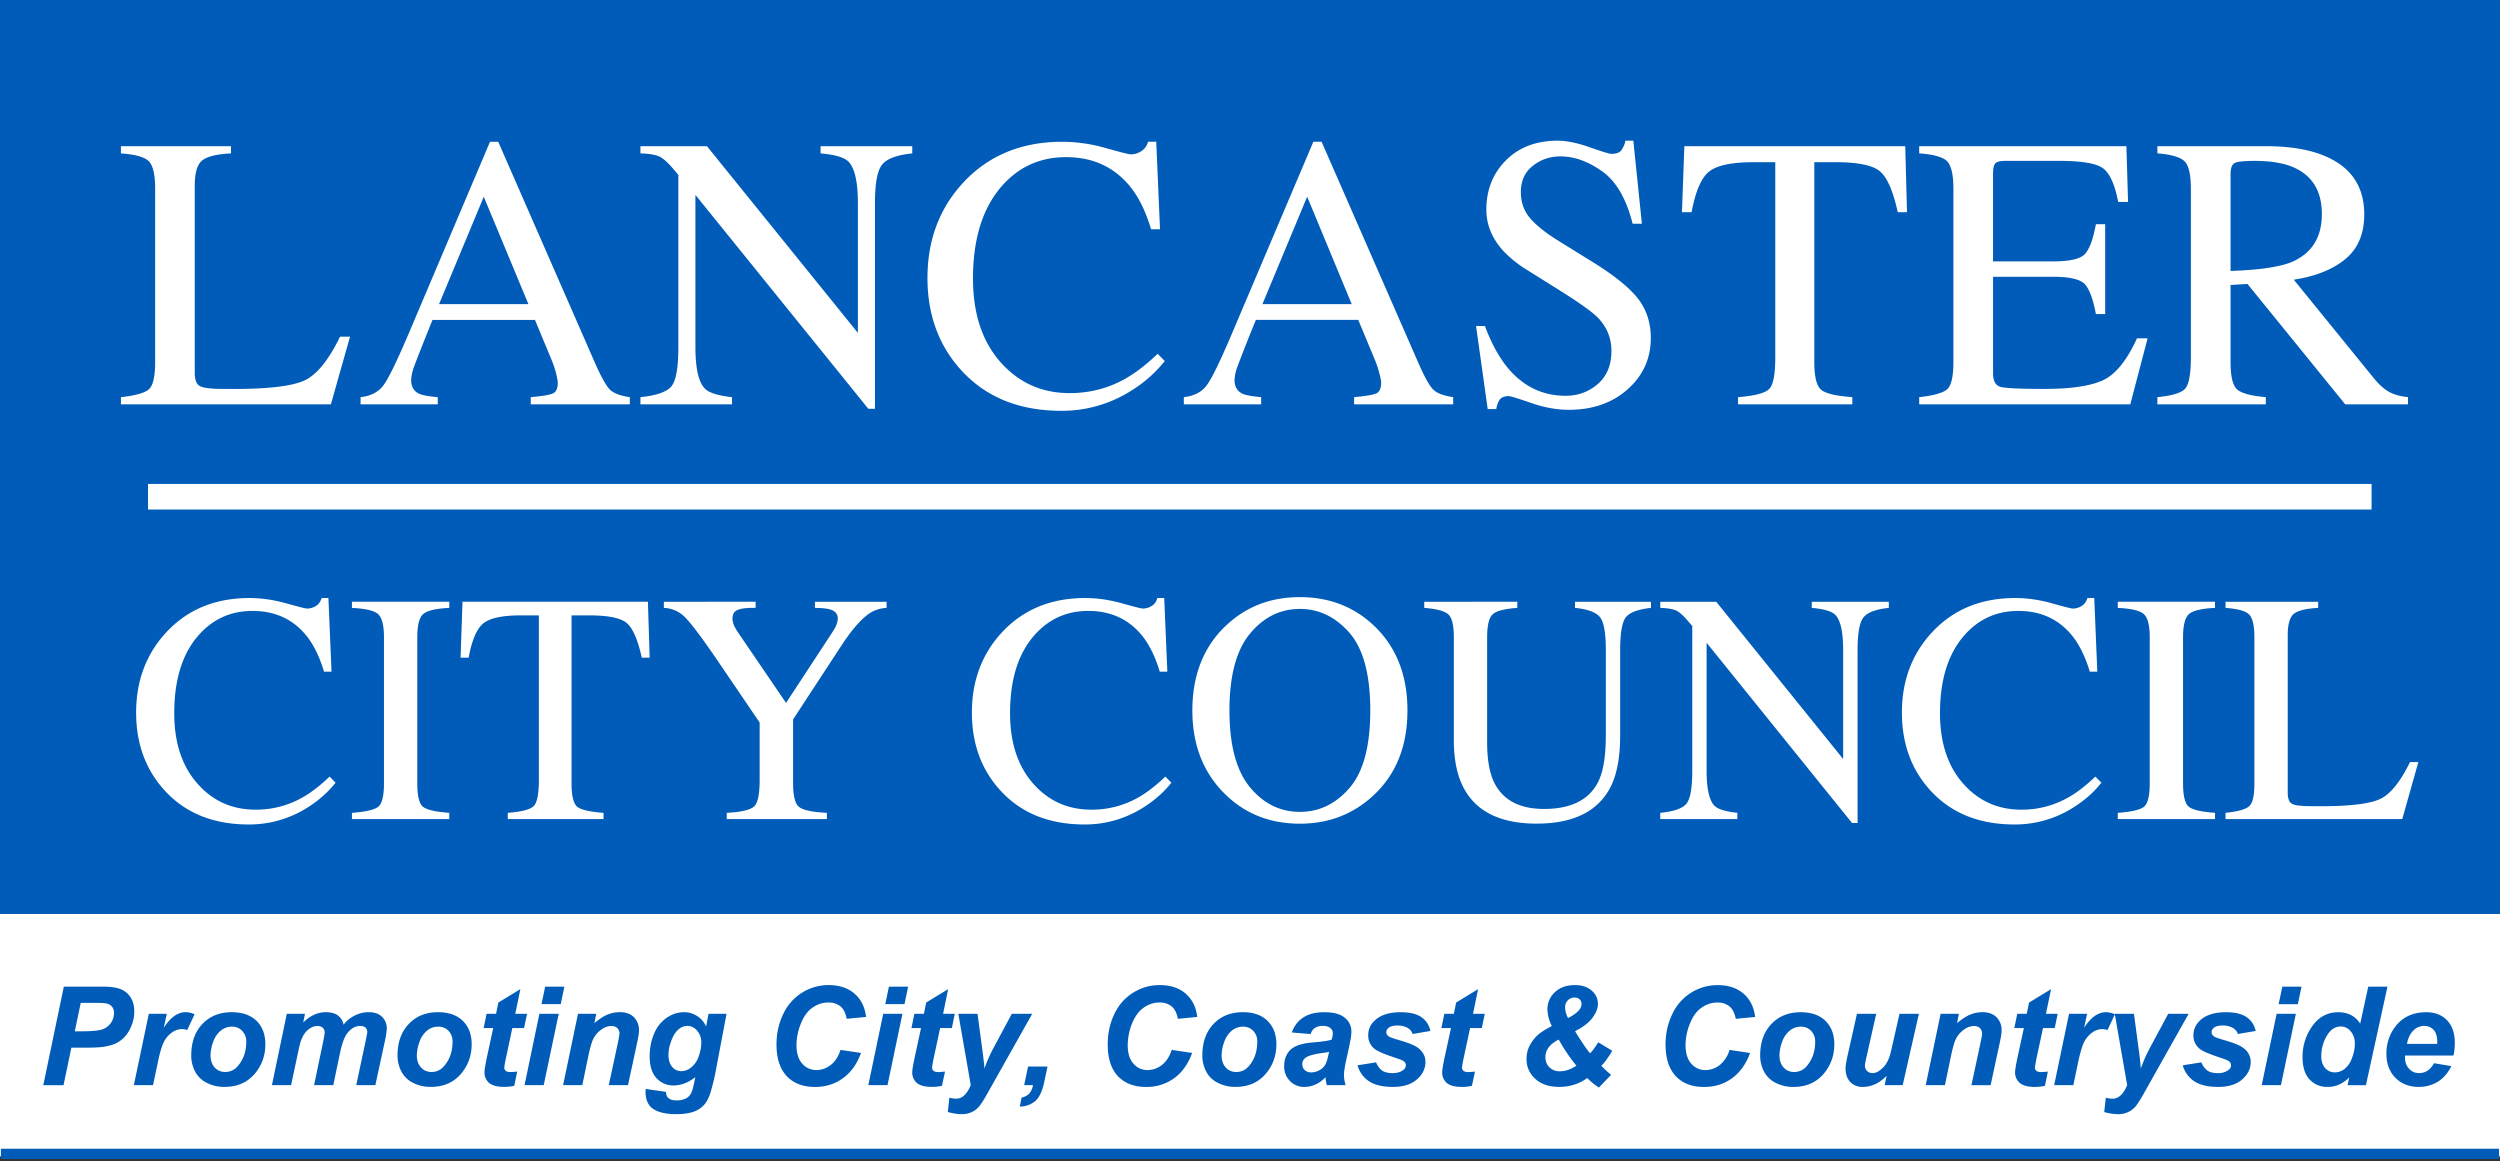 <svg xmlns="http://www.w3.org/2000/svg" width="450" height="209" viewBox="0 0 90 41.8">
  <rect x="0" y="0" width="90" height="41.8" fill="#333333" stroke="none"/>
  <path fill="#fff" d="M0 41.63h90v-9.059H0Zm0 0"/>
  <path fill="#005cb8" d="M87.739 37.579c.003-.032.003-.055.003-.072 0-.19-.044-.336-.13-.43a.442.442 0 0 0-.341-.144.544.544 0 0 0-.387.164c-.115.109-.193.27-.233.482zm.585.419h-1.742c-.003.029-.003.049-.003.063 0 .172.049.31.147.413a.468.468 0 0 0 .358.158c.23 0 .41-.118.54-.356l.623.104c-.121.25-.285.436-.485.562-.204.123-.43.187-.683.187-.345 0-.626-.11-.844-.328-.215-.22-.324-.508-.324-.866 0-.353.097-.666.292-.939.267-.37.646-.556 1.14-.556.315 0 .565.097.751.29.187.195.279.467.279.817 0 .167-.017.319-.049.45m-4.758.024c0 .184.049.327.14.43.095.104.21.155.348.155a.566.566 0 0 0 .356-.129.859.859 0 0 0 .264-.396c.069-.175.1-.347.1-.508a.663.663 0 0 0-.152-.45.461.461 0 0 0-.35-.17c-.207 0-.376.112-.508.339a1.412 1.412 0 0 0-.198.729m1.607 1.047h-.66l.06-.28a1.26 1.26 0 0 1-.373.26.993.993 0 0 1-.413.08.839.839 0 0 1-.646-.272c-.166-.18-.25-.448-.25-.804 0-.41.118-.783.354-1.116.235-.33.548-.496.932-.496.35 0 .614.137.79.41l.29-1.329h.691zm-3.01-3.547h.691l-.132.629h-.691zm-.204.976h.692l-.537 2.568h-.692zm-3.38 1.854.671-.106a.67.67 0 0 0 .224.301c.089.057.21.086.364.086a.612.612 0 0 0 .38-.106c.065-.049.1-.106.1-.175a.178.178 0 0 0-.052-.126c-.035-.038-.132-.08-.287-.132-.419-.138-.68-.247-.78-.328a.6.6 0 0 1-.236-.493c0-.204.078-.379.227-.525.212-.207.525-.307.941-.307.33 0 .58.06.752.18a.79.79 0 0 1 .321.494l-.64.11a.395.395 0 0 0-.166-.21.7.7 0 0 0-.373-.095c-.146 0-.25.023-.313.072-.063.048-.095.103-.095.166 0 .066.032.118.095.16.04.027.17.073.39.136.339.097.566.195.68.29a.612.612 0 0 1 .244.484c0 .242-.103.454-.307.632-.206.18-.496.27-.866.27-.373 0-.66-.07-.861-.204a1.008 1.008 0 0 1-.413-.574m-2.448-1.854h.691l.172 1.283c.043.327.07.557.075.691.089-.264.215-.542.373-.832l.614-1.142h.735l-1.587 2.821a4.25 4.25 0 0 1-.307.494.805.805 0 0 1-.652.298 1.84 1.84 0 0 1-.493-.077l.057-.517a.828.828 0 0 0 .244.037c.215 0 .388-.16.525-.488zm-1.645 0h.649l-.106.502c.24-.373.502-.56.786-.56.098 0 .207.024.321.075l-.266.568a.58.58 0 0 0-.201-.034.63.63 0 0 0-.365.135.953.953 0 0 0-.29.361c-.069.153-.137.39-.206.718l-.167.803h-.691zm-1.971.514.106-.514h.341l.084-.405.792-.482-.184.887h.422l-.106.514h-.422l-.233 1.082a4.045 4.045 0 0 0-.057.332c0 .052.017.095.052.124.031.031.094.046.183.046.03 0 .107-.006.23-.017l-.106.513a1.76 1.76 0 0 1-.37.038c-.244 0-.425-.05-.534-.141a.492.492 0 0 1-.17-.396c0-.078.032-.258.092-.545l.224-1.036zm-2.652-.514h.657l-.066.336c.167-.14.322-.244.465-.304.144-.06.296-.09.454-.09.212 0 .381.06.502.181a.65.65 0 0 1 .183.485c0 .09-.028.262-.083.511l-.313 1.45h-.691l.313-1.456c.046-.215.069-.347.071-.387 0-.092-.025-.16-.08-.212-.052-.052-.126-.075-.221-.075a.622.622 0 0 0-.344.126.89.89 0 0 0-.296.339c-.054.1-.112.304-.178.611l-.218 1.053h-.692Zm-3.013 0h.694l-.344 1.524c-.04.18-.063.295-.063.341a.267.267 0 0 0 .264.27.421.421 0 0 0 .166-.034.666.666 0 0 0 .164-.112.952.952 0 0 0 .155-.167c.043-.066.086-.149.126-.25.026-.077.058-.192.092-.347l.278-1.225h.698l-.583 2.568h-.651l.074-.338c-.26.267-.548.402-.855.402a.594.594 0 0 1-.459-.181c-.112-.124-.166-.284-.166-.488 0-.09.028-.264.089-.531zm-1.504 1.01a.54.54 0 0 0-.146-.396.484.484 0 0 0-.37-.15.61.61 0 0 0-.4.142.892.892 0 0 0-.272.401 1.486 1.486 0 0 0-.097.488c0 .184.051.33.152.44.1.108.224.16.376.16a.58.58 0 0 0 .479-.244c.186-.23.278-.51.278-.84m-1.98.493c0-.477.135-.855.405-1.137.267-.284.62-.424 1.056-.424.379 0 .674.103.89.312.212.21.318.491.318.844 0 .416-.135.775-.399 1.08-.267.3-.623.453-1.07.453a1.37 1.37 0 0 1-.643-.147.935.935 0 0 1-.42-.41 1.225 1.225 0 0 1-.137-.571m-1.102-.204.738.11c-.144.398-.362.7-.649.909-.287.21-.623.315-1.01.315-.433 0-.772-.132-1.016-.39-.244-.264-.367-.64-.367-1.136 0-.405.083-.772.247-1.108a1.793 1.793 0 0 1 1.63-1.033c.381 0 .691.103.93.307.238.207.375.485.418.84l-.697.067c-.04-.204-.115-.356-.227-.448a.66.66 0 0 0-.439-.138c-.204 0-.39.06-.565.184-.175.12-.316.313-.42.574a2.06 2.06 0 0 0-.157.78c0 .285.069.506.204.66a.655.655 0 0 0 .51.233.844.844 0 0 0 .52-.184 1.11 1.11 0 0 0 .35-.542m-5.814-1.148c.19-.097.324-.195.402-.293a.34.34 0 0 0 .083-.215.222.222 0 0 0-.066-.163.257.257 0 0 0-.184-.066.331.331 0 0 0-.244.1.362.362 0 0 0-.097.264.87.87 0 0 0 .106.373m-.336.775c-.318.16-.479.37-.479.634 0 .147.049.27.144.365a.524.524 0 0 0 .381.143c.193 0 .39-.069.591-.2a6.382 6.382 0 0 1-.637-.942m1.424.1.5.302a2.256 2.256 0 0 1-.185.292c-.071.107-.143.19-.206.25.092.098.21.207.35.327l-.436.457a2.55 2.55 0 0 1-.422-.344 1.49 1.49 0 0 1-.436.229c-.175.06-.365.092-.569.092-.367 0-.657-.098-.866-.293a.93.93 0 0 1-.313-.715c0-.178.04-.344.123-.499.084-.152.19-.287.322-.396.094-.078.25-.175.465-.29a1.425 1.425 0 0 1-.158-.594.83.83 0 0 1 .272-.626c.181-.169.422-.252.718-.252.255 0 .456.066.605.2a.62.62 0 0 1 .224.474c0 .152-.063.319-.192.497-.13.178-.339.338-.631.488.091.155.206.333.341.533.083.121.15.21.201.262.08-.08.178-.213.293-.394m-5.648-.513.106-.514h.342l.083-.405.79-.482-.182.887h.422l-.106.514h-.422l-.232 1.082a4.045 4.045 0 0 0-.058.332c0 .052.018.095.05.124.034.031.097.046.186.046.028 0 .106-.006.23-.017l-.11.513a1.713 1.713 0 0 1-.367.038c-.244 0-.425-.05-.537-.141a.499.499 0 0 1-.166-.396c0-.078.031-.258.092-.545l.224-1.036zm-3.019 1.34.669-.106a.67.67 0 0 0 .224.301c.089.057.21.086.364.086.16 0 .287-.034.382-.106.066-.049.1-.106.1-.175a.178.178 0 0 0-.051-.126c-.038-.038-.132-.08-.29-.132-.42-.138-.677-.247-.778-.328a.6.6 0 0 1-.235-.493.7.7 0 0 1 .226-.525c.213-.207.526-.307.942-.307.33 0 .58.06.749.18a.78.78 0 0 1 .321.494l-.64.11a.39.39 0 0 0-.163-.21.707.707 0 0 0-.373-.095c-.147 0-.25.023-.316.072-.063.048-.095.103-.095.166 0 .066.032.118.098.16.04.027.17.073.39.136.339.097.565.195.68.29.16.134.241.295.241.484 0 .242-.1.454-.307.632-.204.18-.493.27-.866.27-.37 0-.658-.07-.859-.204a1.008 1.008 0 0 1-.413-.574m-1.024-.485a1.252 1.252 0 0 1-.167.031c-.35.044-.577.104-.683.184a.282.282 0 0 0-.114.235c0 .08.028.15.088.207a.317.317 0 0 0 .23.083.599.599 0 0 0 .296-.077.532.532 0 0 0 .21-.195c.045-.08.085-.207.12-.376zm-.663-.64-.677-.057a1.02 1.02 0 0 1 .407-.537c.192-.13.448-.192.766-.192.33 0 .574.066.732.198a.62.62 0 0 1 .238.488c0 .077-.008.16-.02.246a22.2 22.2 0 0 1-.143.686c-.07.307-.104.522-.104.643 0 .112.02.232.058.364h-.675a1.361 1.361 0 0 1-.048-.287 1.087 1.087 0 0 1-.35.259.974.974 0 0 1-.402.092.703.703 0 0 1-.525-.21.727.727 0 0 1-.21-.54c0-.243.075-.441.227-.588.155-.146.425-.235.818-.264.33-.028.55-.06.663-.1a.877.877 0 0 0 .043-.233.228.228 0 0 0-.09-.183c-.06-.052-.149-.078-.266-.078a.502.502 0 0 0-.296.078.384.384 0 0 0-.146.215m-1.923.281a.538.538 0 0 0-.143-.396.495.495 0 0 0-.373-.15.616.616 0 0 0-.4.142.888.888 0 0 0-.27.401 1.415 1.415 0 0 0-.097.488c0 .184.052.33.15.44.1.108.226.16.378.16.19 0 .35-.08.48-.244.183-.23.275-.51.275-.84M43.284 38c0-.477.135-.855.402-1.137.27-.284.622-.424 1.059-.424.378 0 .674.103.886.312.213.21.319.491.319.844 0 .416-.132.775-.399 1.08-.264.3-.623.453-1.068.453a1.37 1.37 0 0 1-.642-.147.921.921 0 0 1-.42-.41 1.225 1.225 0 0 1-.137-.571m-1.102-.204.735.11c-.144.398-.36.7-.646.909a1.67 1.67 0 0 1-1.01.315c-.434 0-.772-.132-1.019-.39-.244-.264-.364-.64-.364-1.136 0-.405.08-.772.243-1.108a1.78 1.78 0 0 1 .683-.766c.29-.178.606-.267.947-.267.385 0 .695.103.933.307.235.207.376.485.416.84l-.697.067c-.037-.204-.115-.356-.224-.448a.668.668 0 0 0-.442-.138c-.2 0-.387.06-.562.184-.175.12-.316.313-.422.574a2.113 2.113 0 0 0-.155.78c0 .285.066.506.204.66a.65.65 0 0 0 .508.233.836.836 0 0 0 .519-.184c.158-.123.275-.304.353-.542m-5.171.6h.7l-.118.554c-.066.318-.17.545-.315.68a.847.847 0 0 1-.566.206l.066-.324a.514.514 0 0 0 .27-.138.624.624 0 0 0 .14-.31h-.318zm-2.511-1.9h.691l.172 1.283c.044.327.07.557.075.691.092-.264.215-.542.376-.832l.611-1.142h.735l-1.587 2.821c-.13.235-.232.399-.307.494a.795.795 0 0 1-.27.218.824.824 0 0 1-.382.08c-.143 0-.31-.026-.493-.077l.057-.517a.847.847 0 0 0 .247.037c.212 0 .387-.16.522-.488zm-1.688.514.106-.514h.342l.083-.405.79-.482-.181.887h.421l-.106.514h-.422l-.232 1.082a4.045 4.045 0 0 0-.057.332c0 .052.014.095.048.124.035.031.098.046.187.046.029 0 .106-.006.23-.017l-.11.513a1.713 1.713 0 0 1-.367.038c-.244 0-.425-.05-.537-.141a.499.499 0 0 1-.166-.396c0-.078.032-.258.092-.545l.224-1.036zM32 35.52h.692l-.13.629h-.691zm-.204.976h.692l-.537 2.568h-.691zm-1.538 1.3.738.11c-.144.398-.359.7-.649.909-.287.21-.622.315-1.007.315-.436 0-.775-.132-1.019-.39-.244-.264-.367-.64-.367-1.136 0-.405.083-.772.247-1.108a1.793 1.793 0 0 1 1.63-1.033c.381 0 .694.103.93.307.238.207.375.485.418.84l-.697.067c-.04-.204-.115-.356-.224-.448a.673.673 0 0 0-.442-.138c-.2 0-.39.06-.565.184-.175.12-.316.313-.419.574a2.06 2.06 0 0 0-.158.78c0 .285.069.506.204.66a.655.655 0 0 0 .51.233c.19 0 .362-.063.52-.184.158-.123.276-.304.35-.542m-6.193.166c0 .196.043.342.132.445a.417.417 0 0 0 .33.155.57.57 0 0 0 .36-.138.886.886 0 0 0 .266-.393c.06-.169.092-.333.092-.49a.623.623 0 0 0-.152-.44.461.461 0 0 0-.35-.169.493.493 0 0 0-.342.15c-.106.097-.19.25-.258.453a1.395 1.395 0 0 0-.078.427m-.817 1.24.731.106c0 .075.012.13.038.17a.293.293 0 0 0 .117.097.519.519 0 0 0 .221.038.704.704 0 0 0 .373-.087.465.465 0 0 0 .173-.218c.028-.063.063-.2.106-.41l.023-.12c-.25.197-.511.298-.78.298a.806.806 0 0 1-.62-.267c-.161-.178-.242-.436-.242-.778 0-.301.055-.58.164-.829a1.27 1.27 0 0 1 .462-.571c.198-.13.402-.192.608-.192a.87.87 0 0 1 .798.513l.089-.456h.646l-.405 2.147a7.773 7.773 0 0 1-.187.734 1.324 1.324 0 0 1-.175.35.877.877 0 0 1-.25.218c-.1.058-.217.1-.352.127a2.4 2.4 0 0 1-.445.037c-.362 0-.637-.063-.824-.186-.183-.124-.278-.33-.278-.62 0-.032.003-.063.009-.1m-2.44-2.707h.657l-.066.336c.167-.14.322-.244.465-.304.144-.06.296-.09.454-.09.212 0 .381.06.502.181a.653.653 0 0 1 .184.485c0 .09-.03.262-.084.511l-.312 1.45h-.692l.313-1.456c.046-.215.069-.347.072-.387a.275.275 0 0 0-.08-.212c-.052-.052-.127-.075-.222-.075a.622.622 0 0 0-.344.126.89.89 0 0 0-.296.339c-.051.1-.112.304-.178.611l-.218 1.053h-.691zm-1.182-.976h.692l-.132.629h-.692zm-.207.976h.695l-.54 2.568h-.691zm-2.008.514.106-.514h.341l.083-.405.792-.482-.183.887h.425l-.11.514h-.421l-.23 1.082a3.46 3.46 0 0 0-.06.332c0 .052.017.095.051.124.035.031.095.046.184.046.032 0 .106-.006.23-.017l-.106.513a1.76 1.76 0 0 1-.37.038c-.245 0-.422-.05-.534-.141a.49.49 0 0 1-.167-.396c0-.078.029-.258.09-.545l.223-1.036zm-1.12.496a.55.55 0 0 0-.143-.396.495.495 0 0 0-.373-.15.61.61 0 0 0-.4.142.892.892 0 0 0-.272.401 1.486 1.486 0 0 0-.097.488c0 .184.051.33.152.44.1.108.227.16.379.16.189 0 .35-.08.476-.244.187-.23.278-.51.278-.84m-1.98.493c0-.477.135-.855.405-1.137.267-.284.62-.424 1.056-.424.379 0 .674.103.89.312.212.21.318.491.318.844 0 .416-.135.775-.399 1.08-.267.3-.623.453-1.07.453a1.37 1.37 0 0 1-.643-.147.935.935 0 0 1-.419-.41 1.225 1.225 0 0 1-.138-.571m-3.986-1.504h.655l-.064.313c.256-.247.523-.37.804-.37.195 0 .344.04.448.12.106.08.172.192.203.333.09-.13.216-.238.382-.324.166-.086.339-.13.52-.13.203 0 .364.055.479.164a.581.581 0 0 1 .172.44 3.026 3.026 0 0 1-.072.456l-.339 1.566h-.688l.333-1.566c.04-.196.063-.308.063-.333a.225.225 0 0 0-.063-.17c-.043-.04-.11-.06-.196-.06-.175 0-.33.09-.467.273-.098.129-.184.361-.253.691l-.244 1.165h-.691l.324-1.55c.037-.18.057-.295.057-.35a.223.223 0 0 0-.071-.166.265.265 0 0 0-.19-.063.473.473 0 0 0-.235.066.688.688 0 0 0-.213.187c-.06.077-.111.18-.154.304-.02.057-.052.19-.095.396l-.25 1.176h-.69Zm-1.46 1.01a.54.54 0 0 0-.147-.396.484.484 0 0 0-.37-.15.61.61 0 0 0-.399.142.892.892 0 0 0-.273.401 1.486 1.486 0 0 0-.097.488c0 .184.052.33.152.44.1.108.224.16.376.16.192 0 .353-.08.48-.244.186-.23.278-.51.278-.84M6.885 38c0-.477.134-.855.401-1.137.27-.284.623-.424 1.06-.424.378 0 .674.103.889.312.212.21.318.491.318.844 0 .416-.135.775-.399 1.08-.267.3-.622.453-1.07.453a1.37 1.37 0 0 1-.643-.147.935.935 0 0 1-.419-.41A1.225 1.225 0 0 1 6.884 38m-1.526-1.504h.645l-.106.502c.241-.373.505-.56.787-.56.1 0 .206.024.321.075l-.264.568a.596.596 0 0 0-.204-.034.63.63 0 0 0-.364.135.953.953 0 0 0-.29.361c-.069.153-.138.39-.204.718l-.17.803h-.69Zm-2.666.631h.224c.387 0 .642-.023.772-.071a.622.622 0 0 0 .416-.586.341.341 0 0 0-.058-.21.321.321 0 0 0-.158-.12c-.068-.026-.22-.037-.459-.037h-.522Zm-.405 1.94h-.729l.74-3.547H3.74c.259 0 .46.032.609.092.149.06.27.16.355.299.087.14.13.307.13.499 0 .18-.035.356-.104.522a1.195 1.195 0 0 1-.255.408c-.1.103-.21.178-.324.232a1.748 1.748 0 0 1-.471.118c-.115.017-.33.026-.643.026h-.468Zm87.679 2.658H.032v-.37h89.934ZM90 32.904H0V0h90zm0 0"/>
  <path fill="#fff" d="M80.12 29.262c.433-.045.717-.123.843-.232.132-.106.195-.382.195-.826v-5.26c0-.42-.063-.692-.189-.821-.13-.13-.41-.207-.85-.239v-.22h3.335v.22c-.433.023-.726.095-.875.213-.146.12-.221.376-.221.766v5.682c0 .13.023.232.066.307.046.078.143.124.293.144.089.011.183.017.28.023.098.002.282.005.552.005 1.053 0 1.765-.086 2.135-.26.37-.173.729-.618 1.076-1.33h.301l-.58 2.052H80.12Zm-3.88 0c.482-.034.795-.106.935-.212.144-.109.215-.39.215-.846v-5.26c0-.434-.071-.712-.215-.839-.14-.123-.453-.198-.935-.22v-.222h3.5v.221c-.481.023-.794.098-.935.221-.143.127-.215.405-.215.838v5.26c0 .457.072.738.215.847.14.106.454.178.936.212v.224H76.24zm-2.374-7.544c.448.126.7.19.755.19a.611.611 0 0 0 .319-.092.483.483 0 0 0 .206-.287h.247l.11 2.651h-.27c-.158-.525-.365-.95-.618-1.274-.485-.608-1.136-.913-1.957-.913-.826 0-1.503.33-2.029.982-.525.657-.789 1.555-.789 2.703 0 1.053.276 1.897.83 2.526.55.628 1.25.944 2.097.944a3.36 3.36 0 0 0 1.69-.44c.3-.166.623-.415.976-.751l.218.22c-.26.33-.585.62-.975.87a3.905 3.905 0 0 1-2.153.634c-1.268 0-2.275-.404-3.021-1.216-.69-.752-1.033-1.688-1.033-2.813 0-1.148.364-2.115 1.09-2.895.766-.82 1.762-1.228 2.99-1.228.428 0 .867.063 1.317.189M59.77 29.262c.488-.048.804-.157.942-.33.14-.172.21-.568.21-1.19v-5.206l-.164-.19c-.173-.203-.322-.33-.442-.378-.12-.05-.305-.075-.546-.084v-.22h2.015l4.569 5.661v-3.931c0-.646-.095-1.068-.287-1.263-.13-.126-.408-.21-.844-.247v-.22h2.775v.22c-.45.046-.752.155-.901.328-.15.175-.224.57-.224 1.19v6.225h-.2l-5.235-6.488v4.603c0 .645.094 1.067.28 1.262.124.126.4.213.827.258v.224H59.77zm-5.148-7.599v.221c-.453.032-.749.107-.88.227-.136.12-.205.399-.205.832v3.783c0 .62.086 1.102.256 1.449.315.631.912.947 1.793.947.967 0 1.616-.324 1.946-.97.184-.362.278-.921.278-1.676V23.4c0-.643-.077-1.045-.232-1.208-.152-.164-.445-.265-.878-.308v-.22h2.735v.22c-.46.05-.758.161-.899.33-.14.173-.21.566-.21 1.186v3.076c0 .815-.125 1.452-.375 1.911-.462.844-1.337 1.263-2.632 1.263-1.274 0-2.146-.413-2.605-1.246-.25-.447-.376-1.036-.376-1.767v-3.694c0-.43-.066-.706-.198-.826s-.422-.198-.867-.233v-.22zm-9.628 6.673c.491.594 1.09.892 1.805.892.698 0 1.295-.293 1.791-.87.494-.58.74-1.506.74-2.78 0-1.292-.25-2.221-.749-2.795-.502-.574-1.096-.861-1.782-.861-.709 0-1.308.295-1.802.892-.49.594-.737 1.515-.737 2.764 0 1.242.246 2.16.734 2.758m-.88-5.794c.728-.698 1.62-1.045 2.682-1.045 1.065 0 1.963.35 2.69 1.05.786.758 1.182 1.768 1.182 3.03 0 1.28-.408 2.3-1.223 3.057-.732.68-1.615 1.019-2.649 1.019-1.107 0-2.026-.376-2.757-1.128-.744-.763-1.114-1.748-1.114-2.947 0-1.263.396-2.276 1.188-3.036m-3.728-.824c.451.126.704.19.755.19a.611.611 0 0 0 .319-.092c.1-.06.17-.158.206-.287h.247l.112 2.651h-.273c-.157-.525-.364-.95-.617-1.274-.484-.608-1.136-.913-1.957-.913-.826 0-1.503.33-2.029.982-.525.657-.786 1.555-.786 2.703 0 1.053.276 1.897.827 2.526.553.628 1.25.944 2.097.944a3.37 3.37 0 0 0 1.694-.44c.295-.166.62-.415.972-.751l.218.22c-.26.33-.585.62-.975.87a3.895 3.895 0 0 1-2.15.634c-1.27 0-2.278-.404-3.024-1.216-.69-.752-1.033-1.688-1.033-2.813 0-1.148.364-2.115 1.09-2.895.766-.82 1.765-1.228 2.99-1.228.428 0 .867.063 1.317.189m-13.183-.055v.221c-.278-.008-.485.015-.623.064-.14.048-.21.157-.21.324 0 .049.012.112.035.186.023.075.075.175.158.299l1.736 2.548 1.696-2.588c.07-.112.115-.207.135-.279a.722.722 0 0 0 .032-.16c0-.17-.09-.282-.27-.336-.11-.035-.293-.055-.554-.058v-.22h2.58v.22c-.238.012-.45.084-.64.213-.29.204-.62.585-.984 1.14l-1.742 2.662v2.299c0 .456.074.743.22.855.15.115.483.184.997.21v.223h-3.605v-.224c.534-.028.864-.109.993-.238.13-.129.192-.45.192-.964v-2.049l-1.543-2.27c-.534-.78-.91-1.28-1.125-1.5a1.122 1.122 0 0 0-.781-.357v-.22zm-10.552 0h6.675l.063 2.012h-.284c-.138-.631-.316-1.044-.528-1.234-.212-.19-.663-.287-1.349-.287h-.651v6.05c0 .456.072.737.212.846.144.106.456.178.939.212v.224H18.28v-.224c.5-.037.812-.12.936-.246.123-.127.183-.442.183-.953v-5.909h-.657c-.654 0-1.102.095-1.337.284-.238.19-.416.6-.534 1.237h-.29zm-3.98 7.6c.482-.035.795-.107.938-.213.144-.109.215-.39.215-.846v-5.26c0-.434-.071-.712-.215-.839-.143-.123-.456-.198-.938-.22v-.222h3.504v.221c-.482.023-.795.098-.939.221-.143.127-.212.405-.212.838v5.26c0 .457.069.738.212.847.144.106.457.178.939.212v.224H12.67zm-2.373-7.545c.45.126.703.19.757.19a.61.61 0 0 0 .316-.092c.1-.06.17-.158.21-.287h.243l.112 2.651h-.27c-.157-.525-.364-.95-.617-1.274-.485-.608-1.139-.913-1.957-.913-.83 0-1.503.33-2.032.982-.525.657-.786 1.555-.786 2.703 0 1.053.276 1.897.83 2.526.55.628 1.25.944 2.097.944a3.36 3.36 0 0 0 1.69-.44c.296-.166.623-.415.976-.751l.215.22c-.26.33-.585.62-.972.87a3.912 3.912 0 0 1-2.153.634c-1.268 0-2.275-.404-3.021-1.216-.69-.752-1.034-1.688-1.034-2.813 0-1.148.365-2.115 1.091-2.895.766-.82 1.762-1.228 2.99-1.228.425 0 .864.063 1.315.189m75.08-3.375H5.329v-.921h80.048Zm-2.91-8.896c.746-.307 1.12-.887 1.12-1.739 0-.818-.334-1.377-1.002-1.676-.356-.16-.83-.24-1.42-.24-.4 0-.644.028-.73.085-.092.058-.135.192-.135.402v3.475c1.01-.034 1.73-.138 2.167-.307m-4.801 4.85c.54-.052.875-.155 1.007-.313.132-.16.198-.53.198-1.116V6.79c0-.497-.074-.824-.22-.976-.15-.155-.477-.252-.985-.293v-.258h3.888c.81 0 1.484.1 2.024.307 1.024.39 1.535 1.105 1.535 2.147 0 .7-.227 1.237-.683 1.612-.454.374-1.07.62-1.854.74l2.893 3.56c.178.217.356.375.533.476.178.1.408.163.686.192v.258h-2.261l-3.518-4.333-.609.037v2.77c0 .522.078.852.236.99.157.14.502.232 1.033.278v.258h-3.903zm-8.575 0c.514-.055.85-.15 1.002-.278.152-.13.23-.46.23-.99v-6.24c0-.501-.078-.829-.227-.984-.152-.152-.485-.246-1.005-.284v-.258h7.459l.06 2.006h-.356c-.118-.62-.298-1.022-.537-1.205-.238-.181-.769-.273-1.592-.273h-1.92c-.207 0-.336.035-.382.1-.049.067-.074.193-.074.376V9.41h2.166c.597 0 .979-.09 1.142-.264.164-.178.296-.537.396-1.076h.333v3.237h-.333c-.103-.543-.238-.904-.401-1.08-.167-.174-.546-.263-1.137-.263H71.75v3.47c0 .278.089.441.264.493.178.049.706.074 1.584.074.952 0 1.655-.103 2.109-.312.45-.207.86-.71 1.225-1.51h.382l-.623 2.376h-7.599zm-8.454-9.034h7.952l.063 2.376h-.333c-.163-.749-.373-1.234-.628-1.46-.253-.224-.787-.34-1.602-.34h-.774v7.19c0 .545.086.88.255 1.01.17.132.54.218 1.114.258v.258H62.57v-.258c.6-.046.973-.144 1.12-.293.149-.152.22-.53.22-1.136V5.84h-.797c-.775 0-1.303.112-1.584.336-.282.223-.491.711-.632 1.463h-.347zm-7.18 6.474c.238.634.517 1.142.835 1.521.557.66 1.248.99 2.072.99.448 0 .835-.143 1.16-.427.327-.285.487-.68.487-1.191 0-.46-.163-.858-.49-1.197-.216-.215-.67-.54-1.358-.97l-1.2-.752a4.133 4.133 0 0 1-.86-.694c-.396-.445-.594-.933-.594-1.47 0-.711.235-1.303.703-1.773.47-.474 1.093-.709 1.868-.709.318 0 .706.08 1.154.238.45.158.706.236.769.236.175 0 .295-.04.361-.124a.905.905 0 0 0 .152-.35h.284l.308 2.99h-.333c-.227-.9-.594-1.532-1.1-1.888-.502-.356-1.001-.537-1.495-.537-.381 0-.717.115-1.001.342-.287.227-.428.542-.428.947 0 .361.11.671.327.93.221.26.563.533 1.022.818l1.231.763c.772.476 1.314.915 1.63 1.311.313.402.468.878.468 1.427 0 .737-.278 1.351-.832 1.845-.554.493-1.26.74-2.121.74-.433 0-.887-.083-1.357-.247-.471-.163-.74-.246-.81-.246-.163 0-.275.051-.333.149a.919.919 0 0 0-.111.318h-.308l-.419-2.99zm-4.795-.789-1.604-3.866-1.61 3.866zm-6.044 3.607v-.258c.362-.04.634-.178.812-.41.181-.233.491-.864.927-1.894l2.924-6.89h.296l3.481 7.954c.232.531.416.858.557.985.137.123.37.209.7.255v.258h-3.567v-.258c.41-.037.677-.08.795-.132.12-.055.178-.184.178-.387 0-.07-.023-.19-.07-.365a3.782 3.782 0 0 0-.191-.545l-.563-1.352h-3.685a55.92 55.92 0 0 0-.663 1.682 1.551 1.551 0 0 0-.106.482c0 .238.095.402.287.494.12.054.342.094.672.123v.258zM39.806 5.33c.534.15.835.227.898.227a.695.695 0 0 0 .379-.112.573.573 0 0 0 .247-.342h.295l.135 3.151h-.321c-.187-.625-.43-1.13-.735-1.515-.577-.72-1.352-1.082-2.327-1.082-.985 0-1.788.388-2.414 1.165-.622.778-.935 1.846-.935 3.209 0 1.25.327 2.25.984 2.999.657.746 1.49 1.122 2.494 1.122.729 0 1.4-.175 2.011-.523.353-.198.74-.493 1.16-.892l.255.26a4.64 4.64 0 0 1-1.16 1.037 4.64 4.64 0 0 1-2.559.755c-1.51 0-2.706-.48-3.596-1.447-.818-.89-1.228-2.003-1.228-3.337 0-1.366.433-2.514 1.297-3.441.91-.973 2.095-1.46 3.556-1.46a5.71 5.71 0 0 1 1.564.226m-16.75 8.968c.579-.06.952-.19 1.118-.393.164-.204.247-.677.247-1.418v-6.19l-.192-.227c-.207-.24-.382-.393-.525-.45-.144-.055-.362-.09-.649-.098v-.258h2.396l5.433 6.72V7.313c0-.766-.115-1.266-.342-1.498-.152-.15-.485-.247-1.001-.293v-.258h3.3v.258c-.537.055-.895.184-1.073.39-.181.207-.27.678-.27 1.413v7.392h-.238l-6.225-7.7v5.47c0 .77.112 1.269.339 1.501.146.152.47.255.979.31v.258h-3.298zm-4.033-3.349-1.607-3.866-1.61 3.866zm-6.043 3.607v-.258c.358-.04.631-.178.812-.41.18-.233.488-.864.927-1.894l2.921-6.89h.296l3.48 7.954c.233.531.42.858.557.985.141.123.373.209.7.255v.258h-3.566v-.258c.413-.037.677-.08.794-.132.121-.055.178-.184.178-.387 0-.07-.023-.19-.066-.365a4.166 4.166 0 0 0-.192-.545l-.562-1.352H15.57c-.37.918-.591 1.48-.663 1.682a1.64 1.64 0 0 0-.106.482c0 .238.098.402.287.494.12.054.341.094.671.123v.258zm-8.627-.258c.514-.055.85-.15 1.002-.278.152-.13.23-.46.23-.99V6.79c0-.501-.075-.829-.227-.984-.15-.152-.485-.246-1.005-.284v-.258h3.963v.258c-.516.026-.863.112-1.038.256-.178.14-.267.445-.267.912v6.744c0 .155.028.279.08.367.052.09.17.144.347.167.106.014.216.023.333.029.118.003.336.006.657.006 1.252 0 2.095-.104 2.537-.308.44-.206.867-.731 1.277-1.575h.359l-.689 2.436H4.353Zm0 0"/>
</svg>
